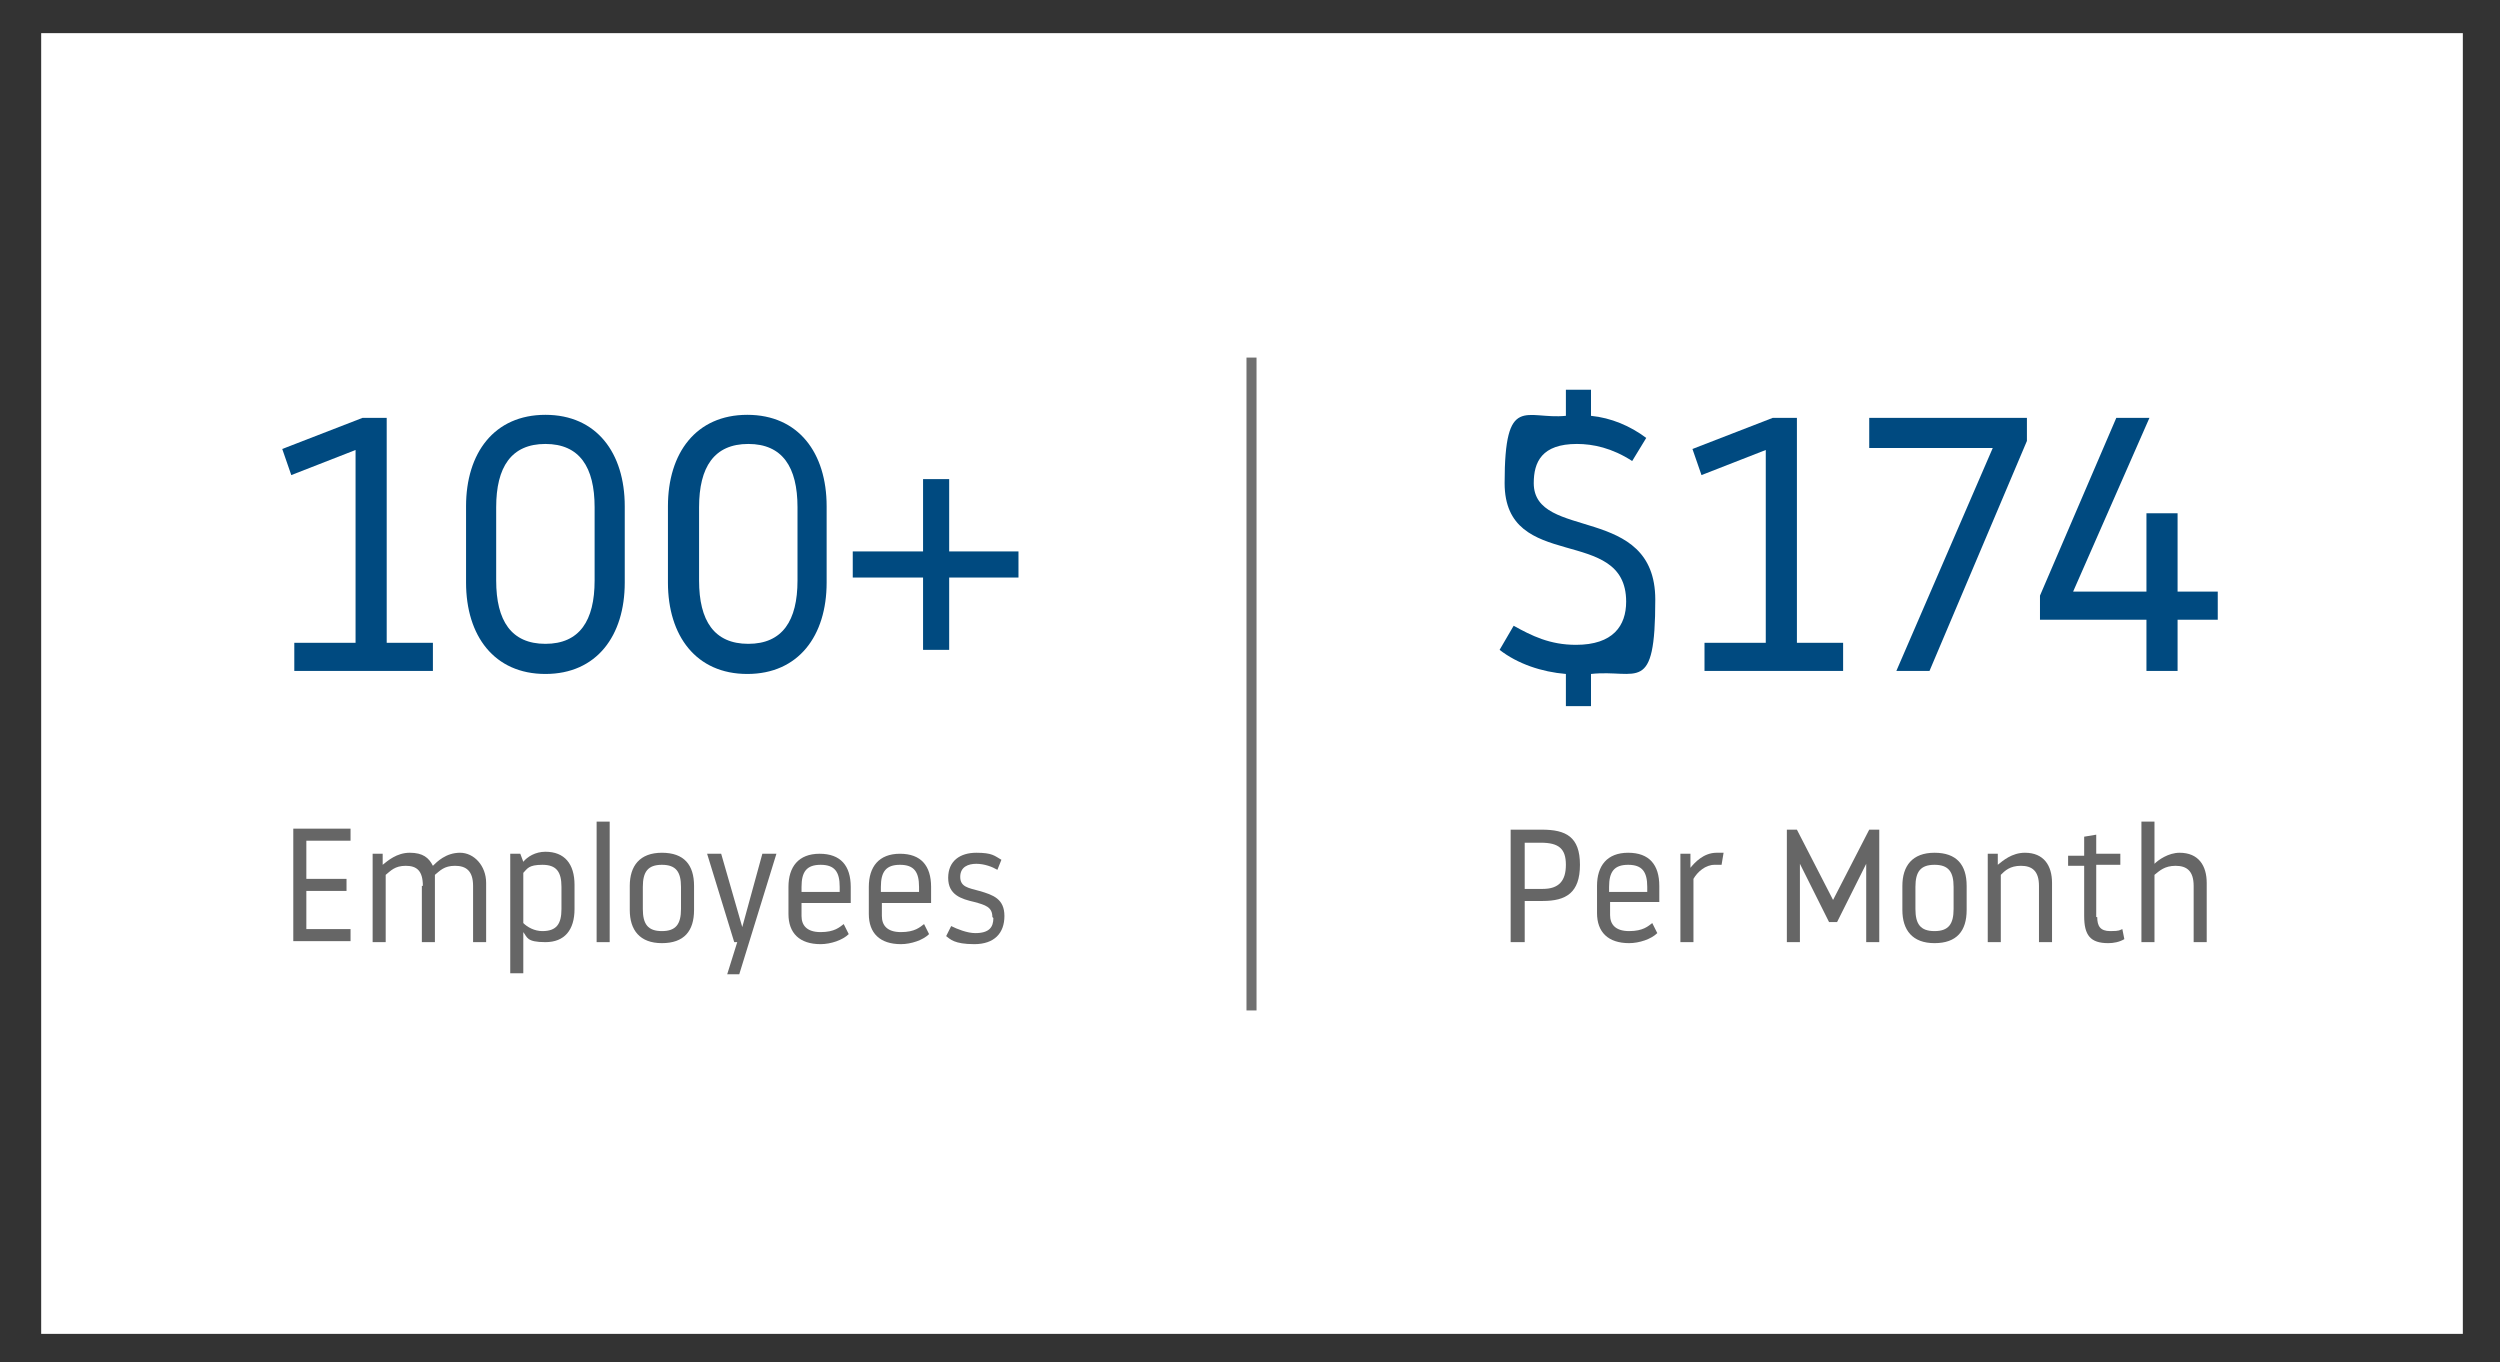 <svg xmlns="http://www.w3.org/2000/svg" viewBox="0 0 248.9 135.6"><rect x="0" y="0" width="248.9" height="135.6" fill="#333333" stroke="none"/><defs><style> .cls-1 { fill: #666; } .cls-1, .cls-2, .cls-3 { stroke-width: 0px; } .cls-2 { fill: #004a80; } .cls-4 { fill: none; stroke: #707070; stroke-miterlimit: 10; } .cls-3 { fill: #fff; } </style></defs><g id="base"><rect class="cls-3" x="4.1" y="3.3" width="241.1" height="129.5"></rect><line class="cls-4" x1="124.6" y1="35.6" x2="124.6" y2="100.6"></line></g><g id="_100_" data-name="100+"><g><path class="cls-2" d="M29.2,64h6.2v-19.2l-6.4,2.5-.9-2.6,8-3.1h2.4v22.4h4.6v2.8h-13.8v-2.8Z"></path><path class="cls-2" d="M62.2,58c0,5.3-2.8,9.1-7.9,9.1s-7.9-3.8-7.9-9.1v-7.6c0-5.3,2.8-9.1,7.9-9.1s7.9,3.8,7.9,9.1v7.6ZM49.4,57.8c0,4,1.5,6.3,4.9,6.3s4.9-2.3,4.9-6.3v-7.3c0-4-1.5-6.3-4.9-6.3s-4.9,2.3-4.9,6.3v7.3Z"></path><path class="cls-2" d="M82.3,58c0,5.3-2.8,9.1-7.9,9.1s-7.9-3.8-7.9-9.1v-7.6c0-5.3,2.8-9.1,7.9-9.1s7.9,3.8,7.9,9.1v7.6ZM69.6,57.8c0,4,1.5,6.3,4.9,6.3s4.9-2.3,4.9-6.3v-7.3c0-4-1.5-6.3-4.9-6.3s-4.9,2.3-4.9,6.3v7.3Z"></path><path class="cls-2" d="M84.9,54.9h7v-7.2h2.6v7.2h6.9v2.6h-6.9v7.2h-2.6v-7.2h-7v-2.6Z"></path></g><g><path class="cls-1" d="M30.5,87.5h4v1.2h-4v3.8h4.4v1.2h-5.7v-11.2h5.7v1.2h-4.4v3.6Z"></path><path class="cls-1" d="M42.1,88.2c0-1.5-.6-2-1.7-2s-1.5.5-2,.9v6.7h-1.3v-8.8h1v1.1c.5-.4,1.4-1.2,2.7-1.2s1.9.5,2.3,1.3c.4-.4,1.3-1.3,2.7-1.3s2.6,1.3,2.6,3v5.9h-1.3v-5.6c0-1.5-.7-2-1.8-2s-1.5.5-2,.9c0,.3,0,.5,0,.8v5.9h-1.3v-5.6Z"></path><path class="cls-1" d="M50.8,85h1l.3.8c.4-.5,1.2-1,2.2-1,1.9,0,2.9,1.2,2.9,3.3v2.4c0,2.1-1,3.3-2.9,3.3s-1.8-.5-2.2-1v4.1h-1.3v-12ZM52.1,91.9c.4.4,1.1.8,1.9.8,1.4,0,1.9-.7,1.9-2.2v-2.2c0-1.5-.5-2.2-1.9-2.2s-1.5.4-1.9.8v5Z"></path><path class="cls-1" d="M59.4,81.8h1.3v12h-1.3v-12Z"></path><path class="cls-1" d="M62.7,88.2c0-2,1-3.3,3.2-3.3s3.2,1.2,3.2,3.3v2.4c0,2.1-1,3.3-3.2,3.3s-3.2-1.3-3.2-3.3v-2.4ZM64,90.5c0,1.5.5,2.2,1.9,2.2s1.9-.7,1.9-2.2v-2.2c0-1.5-.5-2.2-1.9-2.2s-1.9.7-1.9,2.2v2.2Z"></path><path class="cls-1" d="M73.7,97h-1.3l1-3.2h-.3l-2.7-8.8h1.4l2.1,7.3h0l2-7.3h1.4l-3.7,12Z"></path><path class="cls-1" d="M84.8,89.9h-5v1.3c0,.9.5,1.6,1.9,1.6s1.9-.5,2.3-.8l.5,1c-.6.6-1.8,1-2.8,1-2.1,0-3.2-1.1-3.2-3v-2.7c0-2,1-3.3,3.1-3.3s3.1,1.2,3.1,3.3v1.6ZM83.6,88.8v-.5c0-1.5-.5-2.2-1.9-2.2s-1.9.7-1.9,2.2v.5h3.7Z"></path><path class="cls-1" d="M92.8,89.9h-5v1.3c0,.9.5,1.6,1.9,1.6s1.9-.5,2.3-.8l.5,1c-.6.6-1.8,1-2.8,1-2.1,0-3.2-1.1-3.2-3v-2.7c0-2,1-3.3,3.1-3.3s3.1,1.2,3.1,3.3v1.6ZM91.5,88.8v-.5c0-1.5-.5-2.2-1.9-2.2s-1.9.7-1.9,2.2v.5h3.7Z"></path><path class="cls-1" d="M98.8,91.3c0-1-.7-1.2-1.8-1.5-1.3-.3-2.6-.7-2.6-2.4s1.2-2.5,2.8-2.5,1.8.3,2.5.7l-.4,1c-.5-.3-1.3-.6-2.1-.6s-1.6.3-1.6,1.3.8,1.1,1.9,1.4c1.4.4,2.5.8,2.5,2.5s-1,2.8-3,2.8-2.4-.5-2.8-.8l.5-1c.6.3,1.6.7,2.4.7,1.4,0,1.8-.6,1.8-1.5Z"></path></g><g><path class="cls-2" d="M155.9,67.1c-2.4-.2-4.8-1-6.6-2.4l1.4-2.4c1.8,1,3.6,1.9,6.2,1.9,3.7,0,5-1.9,5-4.3,0-7.7-12.1-2.8-12.1-11.8s2.1-6.3,6.1-6.7v-2.6h2.5v2.6c2,.2,3.9,1,5.5,2.2l-1.4,2.3c-2-1.3-3.9-1.7-5.5-1.7-3.5,0-4.3,1.8-4.3,3.9,0,5.8,12.1,2,12.1,11.6s-1.8,6.9-6.4,7.4v3.2h-2.5v-3.2Z"></path><path class="cls-2" d="M169.6,64h6.2v-19.2l-6.4,2.5-.9-2.6,8-3.1h2.4v22.4h4.6v2.8h-13.8v-2.8Z"></path><path class="cls-2" d="M186.1,41.6h15.7v2.3l-9.7,22.9h-3.3l9.6-22.2h-12.3v-3Z"></path><path class="cls-2" d="M216.8,66.8h-3.1v-5.1h-10.6v-2.4l7.6-17.7h3.3l-7.6,17.3h7.3v-7.8h3.1v7.8h4v2.8h-4v5.1Z"></path></g><g><path class="cls-1" d="M150.5,82.6h3c2.4,0,3.8.7,3.8,3.5s-1.4,3.6-3.7,3.6h-1.8v4.1h-1.4v-11.2ZM151.8,88.5h1.8c1.6,0,2.3-.8,2.3-2.4s-.7-2.2-2.5-2.2h-1.6v4.6Z"></path><path class="cls-1" d="M165.3,89.8h-5v1.3c0,.9.5,1.6,1.9,1.6s1.9-.5,2.3-.8l.5,1c-.6.6-1.8,1-2.8,1-2.1,0-3.2-1.1-3.2-3v-2.7c0-2,1-3.3,3.1-3.3s3.1,1.2,3.1,3.3v1.6ZM164,88.8v-.5c0-1.5-.5-2.2-1.9-2.2s-1.9.7-1.9,2.2v.5h3.7Z"></path><path class="cls-1" d="M168.6,87.5v6.3h-1.3v-8.8h1v1.4c.4-.5,1.3-1.5,2.6-1.5s.4,0,.7,0l-.2,1.2c-.2,0-.4,0-.7,0-.9,0-1.7.7-2.1,1.4Z"></path><path class="cls-1" d="M182.1,91.8l-2.9-5.8h0v7.8h-1.3v-11.2h1l3.6,7,3.6-7h1v11.2h-1.3v-7.8h0l-2.9,5.8h-.6Z"></path><path class="cls-1" d="M189.4,88.2c0-2,1-3.3,3.2-3.3s3.2,1.2,3.2,3.3v2.4c0,2.1-1,3.3-3.2,3.3s-3.2-1.3-3.2-3.3v-2.4ZM190.7,90.5c0,1.5.5,2.2,1.9,2.2s1.9-.7,1.9-2.2v-2.2c0-1.5-.5-2.2-1.9-2.2s-1.9.7-1.9,2.2v2.2Z"></path><path class="cls-1" d="M199.2,93.8h-1.3v-8.8h1v1.1c.5-.4,1.4-1.2,2.7-1.2,1.9,0,2.7,1.3,2.7,3v5.9h-1.3v-5.6c0-1.5-.7-2-1.8-2s-1.6.5-2,.9v6.7Z"></path><path class="cls-1" d="M208.8,91.3c0,.9.3,1.4,1.3,1.4s.9-.1,1.2-.2l.2,1c-.5.3-1.1.4-1.6.4-1.8,0-2.4-.8-2.4-2.7v-5h-1.6v-1h1.6v-1.9l1.2-.2v1.9h2.4v1.1h-2.4v5.2Z"></path><path class="cls-1" d="M214.5,93.8h-1.3v-12h1.3v4.2c.4-.4,1.4-1.1,2.5-1.1,1.9,0,2.7,1.3,2.7,3v5.9h-1.3v-5.6c0-1.5-.7-2-1.8-2s-1.6.5-2.1.9v6.7Z"></path></g></g></svg>